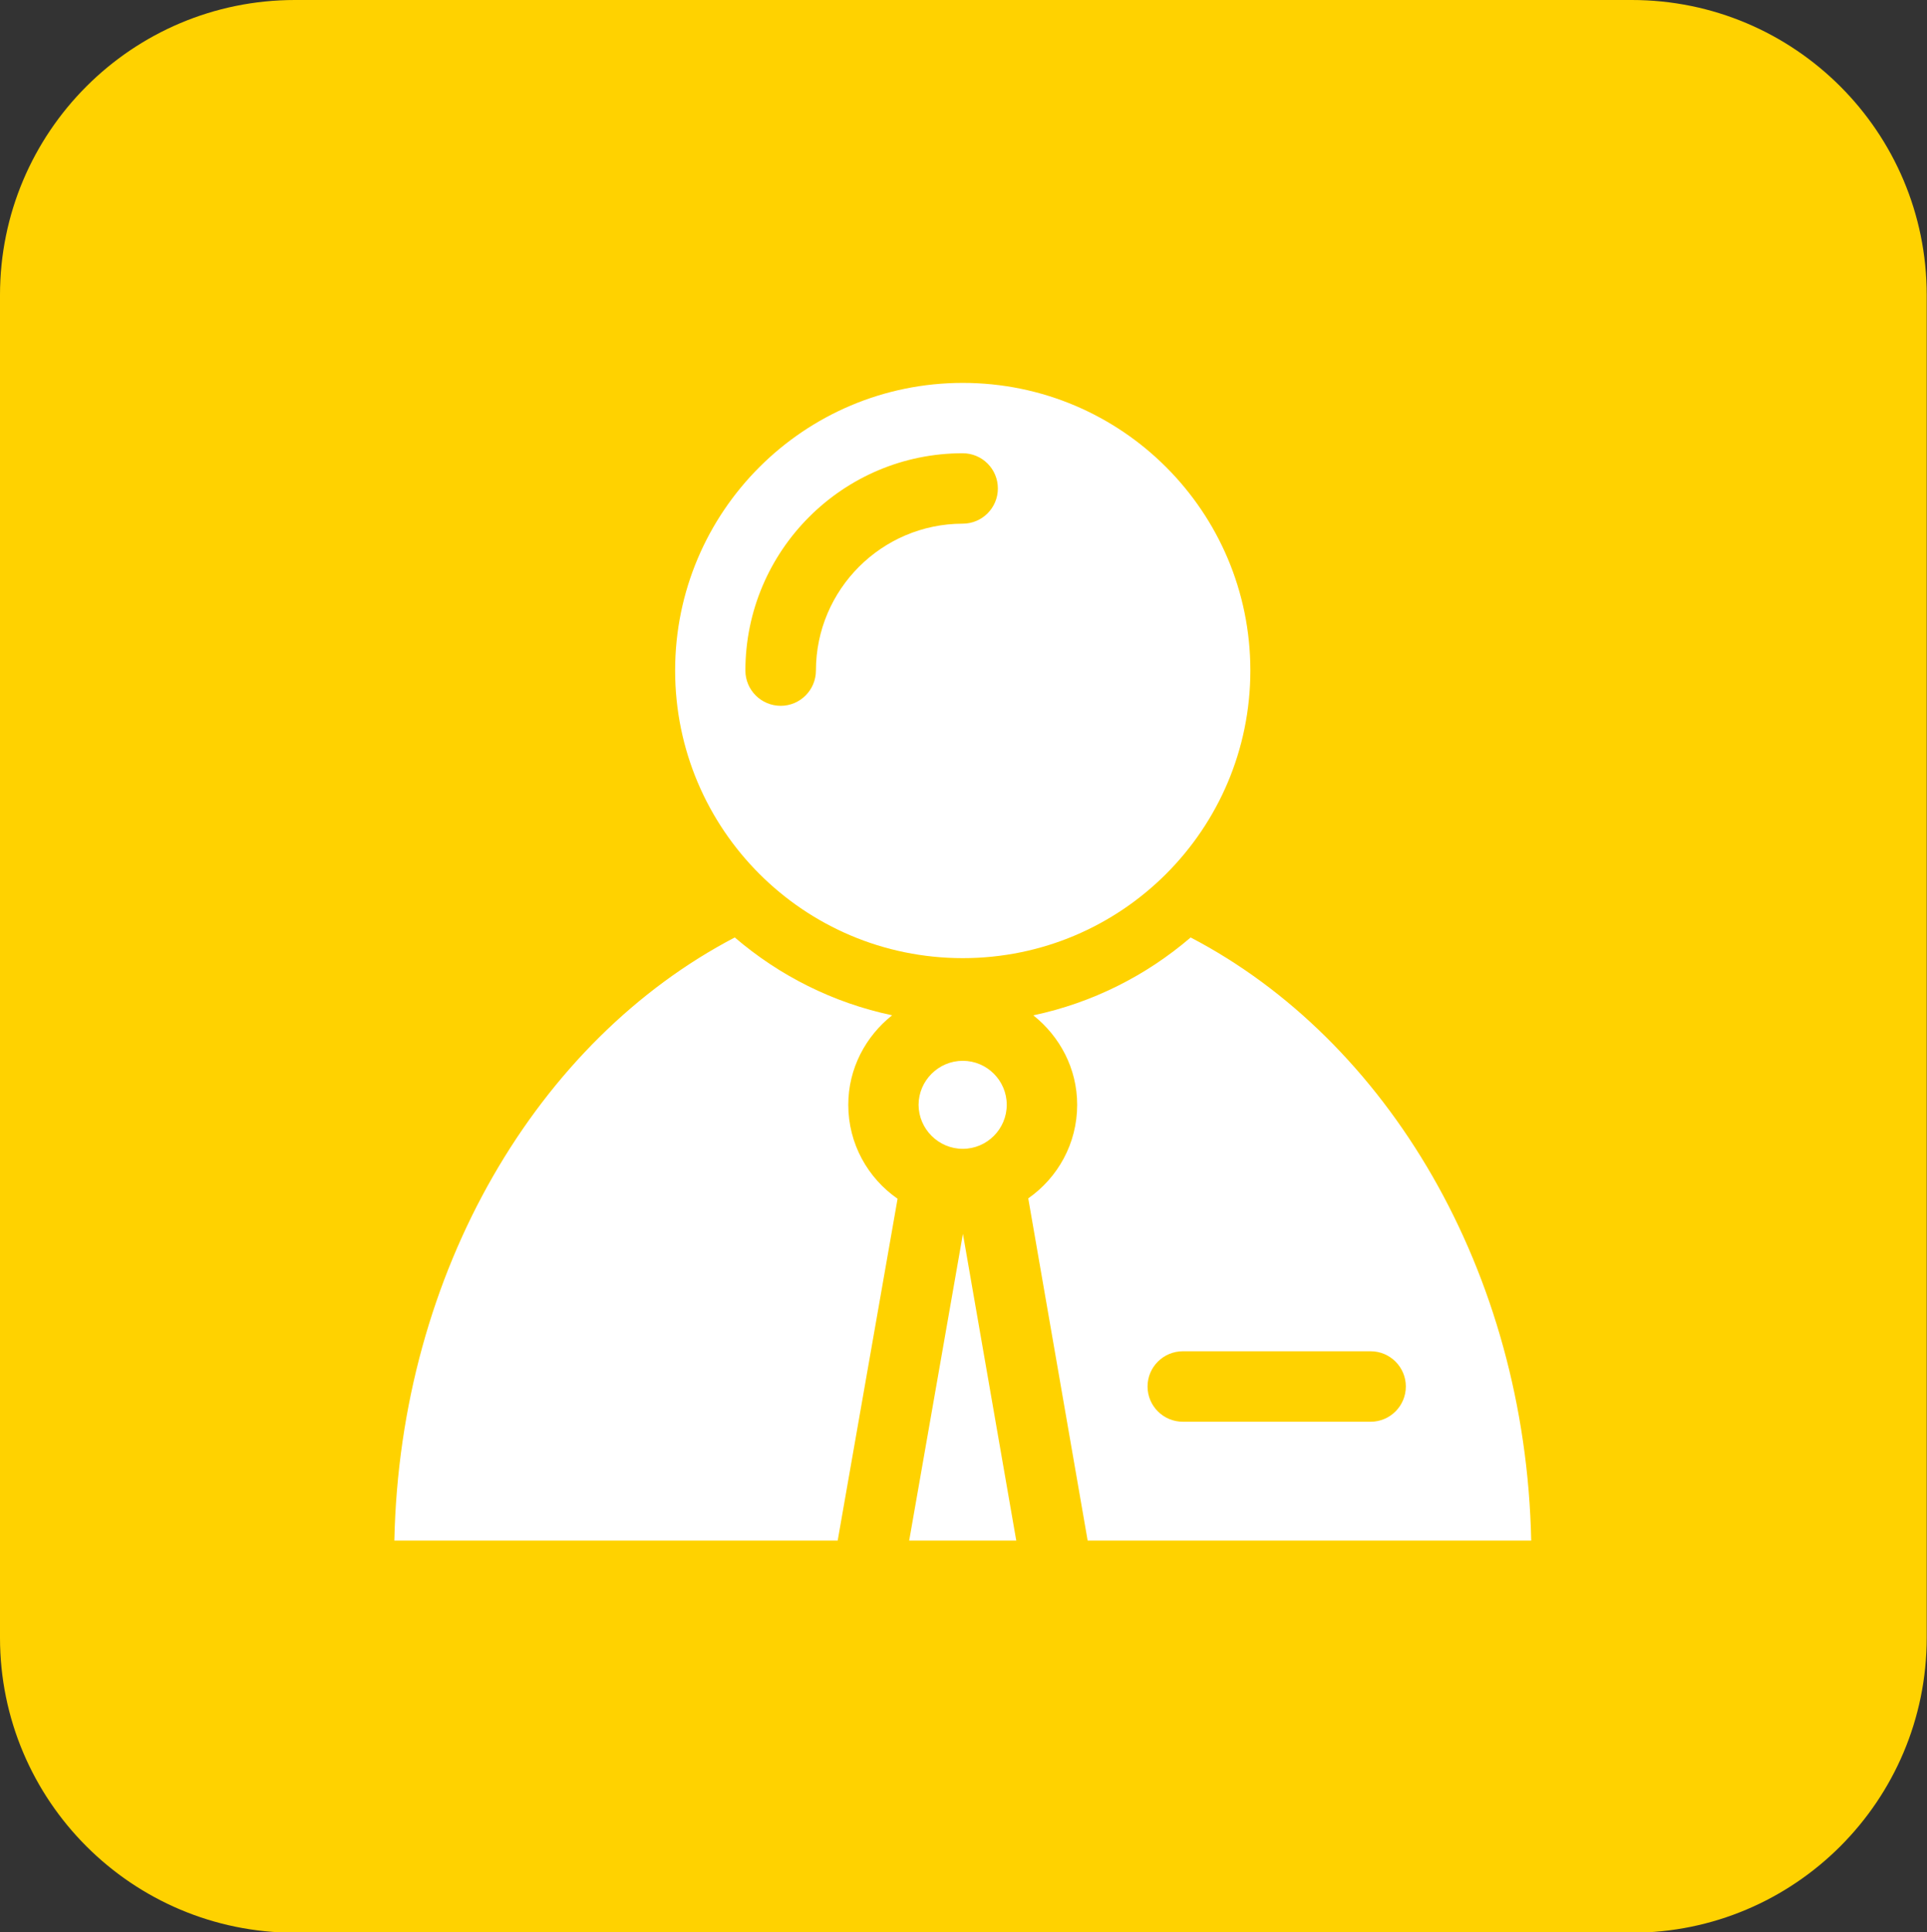 <?xml version="1.0" encoding="utf-8"?>
<!-- Generator: Adobe Illustrator 15.1.0, SVG Export Plug-In  -->
<!DOCTYPE svg PUBLIC "-//W3C//DTD SVG 1.1//EN" "http://www.w3.org/Graphics/SVG/1.1/DTD/svg11.dtd">
<svg version="1.1"
	 xmlns="http://www.w3.org/2000/svg" xmlns:xlink="http://www.w3.org/1999/xlink" xmlns:a="http://ns.adobe.com/AdobeSVGViewerExtensions/3.0/"
	 x="0px" y="0px" width="403px" height="404px" viewBox="0 0 403 404" overflow="visible" enable-background="new 0 0 403 404"
	 xml:space="preserve">
<rect x="0" y="0" width="403" height="404" fill="#333333" stroke="none"/>
<defs>
</defs>
<path fill="#FFD200" stroke="#FFD200" stroke-width="10" stroke-miterlimit="10" d="M397.941,342.426
	c0,31.312-25.383,56.693-56.693,56.693H61.692C30.382,399.119,5,373.735,5,342.426V61.693C5,30.383,30.382,5,61.692,5h279.556
	c31.312,0,56.693,25.383,56.693,56.693V342.426L397.941,342.426z"/>
<path fill="#FFFFFF" d="M177.404,231.001c0-7.601,3.641-14.319,9.168-18.711c-12.373-2.611-23.605-8.304-32.906-16.273
	c-41.07,21.439-70.001,69.645-71.195,126.118h92.715l12.527-71.485C181.487,246.325,177.404,239.159,177.404,231.001z
	 M249.007,196.017c-9.294,7.973-20.532,13.662-32.905,16.284c5.526,4.391,9.17,11.102,9.17,18.7c0,8.115-4.057,15.252-10.23,19.57
	l12.425,71.562h92.761C319.039,265.661,290.082,217.456,249.007,196.017z M286.648,297.275h-39.267c-4.082,0-7.39-3.291-7.39-7.374
	c0-4.054,3.308-7.361,7.39-7.361h39.267c4.053,0,7.361,3.31,7.361,7.361C294.01,293.984,290.699,297.275,286.648,297.275z
	 M192.104,231.001c0.023,5.082,4.181,9.211,9.244,9.211c5.062,0,9.196-4.129,9.196-9.211c0-5.062-4.137-9.194-9.196-9.194
	C196.286,221.807,192.128,225.941,192.104,231.001z M190.139,322.135h22.396l-11.156-64.147L190.139,322.135z M201.349,200.34
	c33.22,0,60.142-26.925,60.142-60.146c0-33.208-26.922-60.134-60.142-60.134c-33.217,0-60.158,26.926-60.158,60.134
	C141.19,173.416,168.132,200.34,201.349,200.34z M155.884,140.193c0.029-25.055,20.383-45.421,45.441-45.421
	c4.082,0,7.362,3.291,7.362,7.362c0,4.053-3.28,7.363-7.362,7.363c-16.92,0.022-30.664,13.776-30.687,30.696
	c0,4.084-3.31,7.385-7.363,7.385C159.194,147.579,155.884,144.277,155.884,140.193z"/>
</svg>
